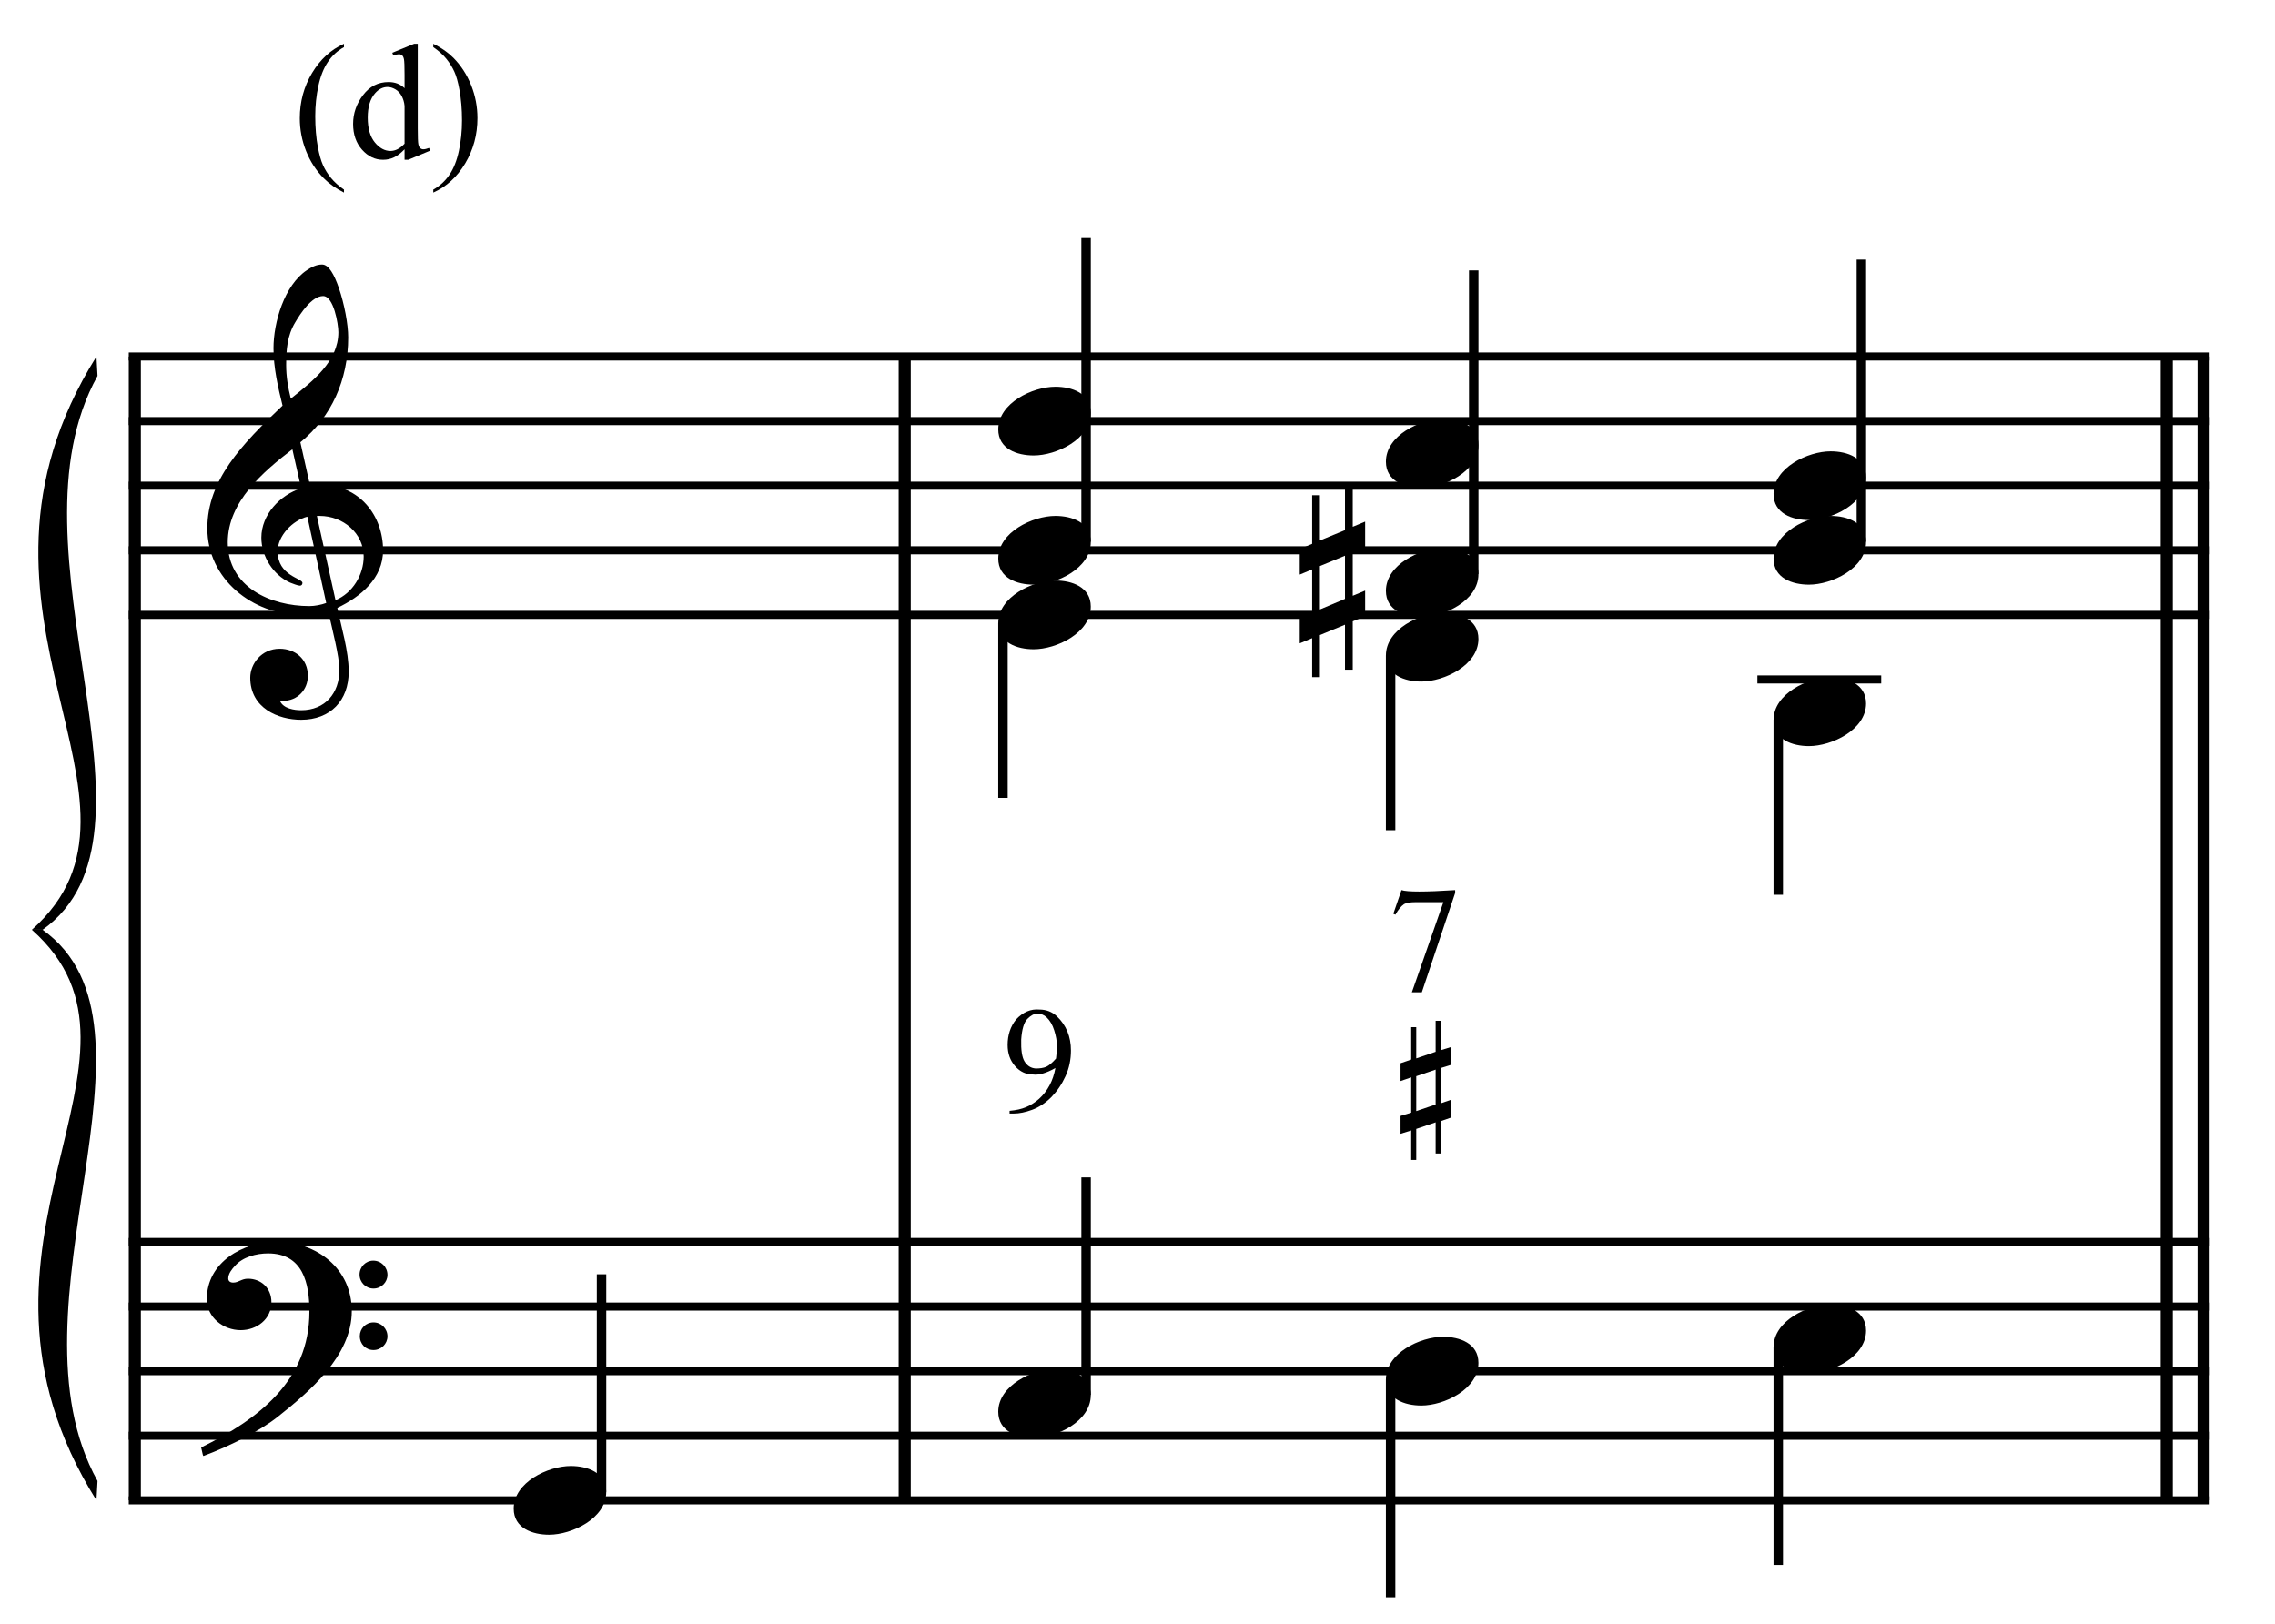 <?xml version="1.0" encoding="UTF-8" standalone="no"?>
<!DOCTYPE svg PUBLIC "-//W3C//DTD SVG 1.1//EN" "http://www.w3.org/Graphics/SVG/1.1/DTD/svg11.dtd">
<svg width="100%" height="100%" viewBox="0 0 752 537" version="1.1" xmlns="http://www.w3.org/2000/svg" xmlns:xlink="http://www.w3.org/1999/xlink" xml:space="preserve" xmlns:serif="http://www.serif.com/" style="fill-rule:evenodd;clip-rule:evenodd;stroke-miterlimit:10;">
    <g id="Trim" transform="matrix(4.167,0,0,4.167,0,0)">
        <g transform="matrix(0,1,1,0,-610.392,1.22)">
            <path d="M27.066,621.086L117.822,621.086" style="fill:none;fill-rule:nonzero;stroke:black;stroke-width:0.96px;"/>
        </g>
        <g transform="matrix(0,1,1,0,-549.319,-59.853)">
            <path d="M88.139,621.086L178.894,621.086" style="fill:none;fill-rule:nonzero;stroke:black;stroke-width:0.96px;"/>
        </g>
        <g transform="matrix(0,1,1,0,-446.285,-162.887)">
            <path d="M191.173,621.086L281.928,621.086" style="fill:none;fill-rule:nonzero;stroke:black;stroke-width:0.96px;"/>
        </g>
        <g transform="matrix(0,1,1,0,-449.208,-159.964)">
            <path d="M188.25,621.086L279.005,621.086" style="fill:none;fill-rule:nonzero;stroke:black;stroke-width:0.96px;"/>
        </g>
        <g>
            <path d="M30.387,43.661C30.387,40.873 28.481,38.495 25.57,38.495C25.242,38.495 24.934,38.516 24.606,38.577L23.827,35.092C26.287,33.083 27.62,30.152 27.62,26.769C27.62,25.724 27.312,24.104 26.882,22.854C26.513,21.788 26.082,20.988 25.549,20.988C25.098,20.988 24.709,21.193 24.34,21.439C22.556,22.628 21.695,25.58 21.695,27.63C21.695,29.168 22.044,30.685 22.413,32.181C19.153,35.277 16.447,38.106 16.447,41.919C16.447,45.957 20.055,48.786 23.909,48.786C24.627,48.786 25.365,48.725 26.041,48.52C26.349,49.914 26.923,52.066 26.923,53.153C26.923,54.998 25.795,56.351 23.889,56.351C23.356,56.351 22.474,56.228 22.208,55.613L22.413,55.613C23.643,55.613 24.422,54.69 24.422,53.624C24.422,52.251 23.376,51.472 22.187,51.472C20.732,51.472 19.85,52.681 19.85,53.768C19.85,56.187 22.064,57.109 23.889,57.109C26.205,57.109 27.661,55.592 27.661,53.296C27.661,51.656 27.087,49.811 26.759,48.233C28.604,47.351 30.387,45.896 30.387,43.661ZM26.841,26.359C26.841,28.676 24.791,30.254 23.069,31.628C22.843,30.746 22.7,29.865 22.7,28.963C22.7,27.774 22.782,26.626 23.417,25.58C23.827,24.883 24.729,23.489 25.631,23.489C26.472,23.489 26.841,25.724 26.841,26.359ZM25.877,47.843C25.488,47.987 24.975,48.089 24.545,48.089C21.449,48.089 18.067,46.572 18.067,43.026C18.067,39.807 20.896,37.409 23.192,35.646L23.889,38.741C22.208,39.274 20.732,40.832 20.732,42.657C20.732,44.133 21.654,45.609 23.007,46.224C23.171,46.285 23.622,46.47 23.786,46.47C23.93,46.47 23.991,46.367 23.991,46.244C23.991,45.875 22.023,45.691 22.023,43.743C22.023,42.513 23.212,41.283 24.381,40.996L25.877,47.843ZM28.85,44.153C28.85,45.609 27.968,47.064 26.615,47.618L25.139,40.935L25.365,40.935C27.21,40.935 28.85,42.308 28.85,44.153Z" style="fill-rule:nonzero;"/>
            <path d="M27.907,104.02C27.907,100.658 25.139,98.526 21.921,98.526C19.276,98.526 16.406,100.145 16.406,103.077C16.406,104.532 17.718,105.537 19.092,105.537C20.363,105.537 21.531,104.676 21.531,103.323C21.531,102.175 20.691,101.457 19.666,101.457C19.153,101.457 18.928,101.765 18.497,101.765C18.21,101.765 18.108,101.601 18.108,101.437C18.108,101.047 18.395,100.699 18.641,100.432C19.256,99.735 20.322,99.448 21.265,99.448C24.032,99.448 24.545,101.806 24.545,104.061C24.545,109.575 20.445,112.63 15.955,114.844C16.099,115.438 16.078,115.459 16.14,115.52C18.374,114.68 20.711,113.47 22.044,112.404C24.524,110.436 27.907,107.587 27.907,104.02ZM30.736,101.15C30.736,100.535 30.244,100.022 29.608,100.022C29.014,100.022 28.522,100.514 28.522,101.129C28.522,101.744 29.014,102.236 29.629,102.236C30.244,102.236 30.736,101.744 30.736,101.15ZM30.736,106.029C30.736,105.414 30.244,104.922 29.629,104.922C29.014,104.922 28.542,105.414 28.542,106.008C28.542,106.644 29.014,107.115 29.629,107.115C30.244,107.115 30.736,106.623 30.736,106.029Z" style="fill-rule:nonzero;"/>
        </g>
        <g transform="matrix(1,0,0,1,-61.75,-638.177)">
            <path d="M71.964,666.463L237.031,666.463" style="fill:none;fill-rule:nonzero;stroke:black;stroke-width:0.64px;"/>
        </g>
        <g transform="matrix(1,0,0,1,-61.75,-627.927)">
            <path d="M71.964,661.338L237.031,661.338" style="fill:none;fill-rule:nonzero;stroke:black;stroke-width:0.64px;"/>
        </g>
        <g transform="matrix(1,0,0,1,-61.75,-617.677)">
            <path d="M71.964,656.214L237.031,656.214" style="fill:none;fill-rule:nonzero;stroke:black;stroke-width:0.64px;"/>
        </g>
        <g transform="matrix(1,0,0,1,-61.75,-607.427)">
            <path d="M71.964,651.089L237.031,651.089" style="fill:none;fill-rule:nonzero;stroke:black;stroke-width:0.64px;"/>
        </g>
        <g transform="matrix(1,0,0,1,-61.75,-597.177)">
            <path d="M71.964,645.963L237.031,645.963" style="fill:none;fill-rule:nonzero;stroke:black;stroke-width:0.64px;"/>
        </g>
        <g transform="matrix(1,0,0,1,-61.75,-497.667)">
            <path d="M71.964,596.208L237.031,596.208" style="fill:none;fill-rule:nonzero;stroke:black;stroke-width:0.64px;"/>
        </g>
        <g transform="matrix(1,0,0,1,-61.75,-487.417)">
            <path d="M71.964,591.083L237.031,591.083" style="fill:none;fill-rule:nonzero;stroke:black;stroke-width:0.64px;"/>
        </g>
        <g transform="matrix(1,0,0,1,-61.75,-477.167)">
            <path d="M71.964,585.958L237.031,585.958" style="fill:none;fill-rule:nonzero;stroke:black;stroke-width:0.64px;"/>
        </g>
        <g transform="matrix(1,0,0,1,-61.75,-466.917)">
            <path d="M71.964,580.833L237.031,580.833" style="fill:none;fill-rule:nonzero;stroke:black;stroke-width:0.64px;"/>
        </g>
        <g transform="matrix(1,0,0,1,-61.75,-456.667)">
            <path d="M71.964,575.708L237.031,575.708" style="fill:none;fill-rule:nonzero;stroke:black;stroke-width:0.64px;"/>
        </g>
        <g transform="matrix(1,0,0,1,-61.75,-592.693)">
            <path d="M69.401,620.979C56.589,641.479 75.807,656.214 64.276,666.464L65.13,666.464C75.893,658.776 61.799,636.354 69.486,622.517" style="fill-rule:nonzero;"/>
        </g>
        <g transform="matrix(1,0,0,1,-61.75,-501.938)">
            <path d="M69.401,620.979C56.589,600.479 75.807,585.958 64.276,575.708L65.13,575.708C75.893,583.396 61.799,605.604 69.486,619.442" style="fill-rule:nonzero;"/>
        </g>
        <g transform="matrix(0,-1,-1,0,632.733,219.201)">
            <path d="M100.837,585.016L118.097,585.016" style="fill:none;fill-rule:nonzero;stroke:black;stroke-width:0.75px;"/>
        </g>
        <g transform="matrix(0,-1,-1,0,749.967,178.842)">
            <path d="M135.858,663.813L159.951,663.813" style="fill:none;fill-rule:nonzero;stroke:black;stroke-width:0.75px;"/>
        </g>
        <g transform="matrix(0,-1,-1,0,778.154,212.154)">
            <path d="M166.608,661.25L190.701,661.25" style="fill:none;fill-rule:nonzero;stroke:black;stroke-width:0.75px;"/>
        </g>
        <g transform="matrix(0,-1,-1,0,810.613,241.196)">
            <path d="M198.212,662.958L220.597,662.958" style="fill:none;fill-rule:nonzero;stroke:black;stroke-width:0.75px;"/>
        </g>
        <path d="M48.089,118.386C48.089,116.828 46.593,116.315 45.28,116.315C43.477,116.315 40.75,117.607 40.75,119.698C40.75,121.256 42.247,121.768 43.559,121.768C45.362,121.768 48.089,120.477 48.089,118.386Z" style="fill-rule:nonzero;"/>
        <g>
            <path d="M86.527,32.756C86.527,31.198 85.03,30.685 83.718,30.685C81.914,30.685 79.188,31.977 79.188,34.068C79.188,35.626 80.684,36.138 81.996,36.138C83.8,36.138 86.527,34.847 86.527,32.756Z" style="fill-rule:nonzero;"/>
            <path d="M86.527,43.005C86.527,41.447 85.03,40.935 83.718,40.935C81.914,40.935 79.188,42.226 79.188,44.317C79.188,45.875 80.684,46.388 81.996,46.388C83.8,46.388 86.527,45.096 86.527,43.005Z" style="fill-rule:nonzero;"/>
        </g>
        <g>
            <path d="M117.277,35.318C117.277,33.76 115.78,33.247 114.468,33.247C112.664,33.247 109.938,34.539 109.938,36.63C109.938,38.188 111.434,38.7 112.746,38.7C114.55,38.7 117.277,37.409 117.277,35.318Z" style="fill-rule:nonzero;"/>
            <path d="M117.277,45.568C117.277,44.01 115.78,43.498 114.468,43.498C112.664,43.498 109.938,44.789 109.938,46.88C109.938,48.438 111.434,48.951 112.746,48.951C114.55,48.951 117.277,47.659 117.277,45.568Z" style="fill-rule:nonzero;"/>
        </g>
        <path d="M108.291,48.889L108.291,46.86L107.307,47.27L107.307,43.826L108.291,43.416L108.291,41.386L107.307,41.796L107.307,38.721L106.692,38.721L106.692,42.063L104.703,42.883L104.703,39.295L104.088,39.295L104.088,43.149L103.104,43.559L103.104,45.589L104.088,45.179L104.088,48.602L103.104,49.012L103.104,51.042L104.088,50.632L104.088,53.727L104.703,53.727L104.703,50.386L106.692,49.566L106.692,53.133L107.307,53.133L107.307,49.299L108.291,48.889ZM106.692,47.516L104.703,48.356L104.703,44.912L106.692,44.092L106.692,47.516Z" style="fill-rule:nonzero;"/>
        <g>
            <path d="M148.027,37.88C148.027,36.322 146.53,35.81 145.218,35.81C143.414,35.81 140.688,37.101 140.688,39.192C140.688,40.75 142.184,41.263 143.496,41.263C145.3,41.263 148.027,39.971 148.027,37.88Z" style="fill-rule:nonzero;"/>
            <path d="M148.027,43.005C148.027,41.447 146.53,40.935 145.218,40.935C143.414,40.935 140.688,42.226 140.688,44.317C140.688,45.875 142.184,46.388 143.496,46.388C145.3,46.388 148.027,45.096 148.027,43.005Z" style="fill-rule:nonzero;"/>
        </g>
        <g transform="matrix(0,1,1,0,-558.813,-84.936)">
            <path d="M134.379,638.374L148.243,638.374" style="fill:none;fill-rule:nonzero;stroke:black;stroke-width:0.75px;"/>
        </g>
        <g transform="matrix(0,1,1,0,-525.501,-113.123)">
            <path d="M165.129,635.812L178.993,635.812" style="fill:none;fill-rule:nonzero;stroke:black;stroke-width:0.75px;"/>
        </g>
        <g transform="matrix(0,1,1,0,-489.626,-138.748)">
            <path d="M195.879,630.687L209.743,630.687" style="fill:none;fill-rule:nonzero;stroke:black;stroke-width:0.75px;"/>
        </g>
        <g transform="matrix(1,0,0,1,-61.75,-586.927)">
            <path d="M201.156,640.838L210.979,640.838" style="fill:none;fill-rule:nonzero;stroke:black;stroke-width:0.64px;"/>
        </g>
        <g transform="matrix(0,-1,-1,0,678.858,249.951)">
            <path d="M139.274,592.703L156.534,592.703" style="fill:none;fill-rule:nonzero;stroke:black;stroke-width:0.75px;"/>
        </g>
        <g transform="matrix(0,1,1,0,-466.35,-53.972)">
            <path d="M163.421,576.661L180.701,576.661" style="fill:none;fill-rule:nonzero;stroke:black;stroke-width:0.75px;"/>
        </g>
        <g transform="matrix(0,1,1,0,-438.162,-87.285)">
            <path d="M194.171,579.223L211.451,579.223" style="fill:none;fill-rule:nonzero;stroke:black;stroke-width:0.75px;"/>
        </g>
        <g>
            <path d="M86.527,48.131C86.527,46.573 85.03,46.06 83.718,46.06C81.914,46.06 79.188,47.352 79.188,49.443C79.188,51.001 80.684,51.513 81.996,51.513C83.8,51.513 86.527,50.222 86.527,48.131Z" style="fill-rule:nonzero;"/>
            <path d="M117.277,50.693C117.277,49.135 115.78,48.623 114.468,48.623C112.664,48.623 109.938,49.914 109.938,52.005C109.938,53.563 111.434,54.076 112.746,54.076C114.55,54.076 117.277,52.784 117.277,50.693Z" style="fill-rule:nonzero;"/>
            <path d="M148.027,55.818C148.027,54.26 146.53,53.747 145.218,53.747C143.414,53.747 140.688,55.039 140.688,57.13C140.688,58.688 142.184,59.2 143.496,59.2C145.3,59.2 148.027,57.909 148.027,55.818Z" style="fill-rule:nonzero;"/>
            <path d="M86.527,110.698C86.527,109.14 85.03,108.627 83.718,108.627C81.914,108.627 79.188,109.919 79.188,112.01C79.188,113.568 80.684,114.08 81.996,114.08C83.8,114.08 86.527,112.789 86.527,110.698Z" style="fill-rule:nonzero;"/>
        </g>
        <path d="M117.277,108.136C117.277,106.578 115.78,106.065 114.468,106.065C112.664,106.065 109.938,107.357 109.938,109.448C109.938,111.006 111.434,111.518 112.746,111.518C114.55,111.518 117.277,110.227 117.277,108.136Z" style="fill-rule:nonzero;"/>
        <path d="M148.027,105.573C148.027,104.015 146.53,103.503 145.218,103.503C143.414,103.503 140.688,104.794 140.688,106.885C140.688,108.443 142.184,108.956 143.496,108.956C145.3,108.956 148.027,107.664 148.027,105.573Z" style="fill-rule:nonzero;"/>
        <g>
            <path d="M80.086,88.351L80.086,88.136C80.349,88.112 80.586,88.076 80.798,88.029C81.009,87.981 81.206,87.919 81.39,87.843C81.573,87.768 81.748,87.676 81.916,87.568C82.083,87.461 82.251,87.335 82.418,87.192C83.104,86.57 83.538,85.753 83.721,84.74C82.996,85.147 82.402,85.318 81.94,85.254C81.39,85.254 80.919,85.035 80.529,84.597C80.13,84.15 79.931,83.588 79.931,82.91C79.931,82.121 80.154,81.448 80.6,80.889C81.15,80.3 81.768,80.036 82.454,80.1C82.996,80.1 83.458,80.28 83.841,80.638C84.582,81.348 84.953,82.253 84.953,83.353C84.953,84.078 84.81,84.756 84.523,85.386C84.236,86.016 83.861,86.57 83.399,87.048C82.928,87.518 82.422,87.853 81.88,88.053C81.338,88.252 80.851,88.351 80.421,88.351L80.086,88.351ZM83.769,83.987C83.817,83.644 83.841,83.305 83.841,82.97C83.841,82.604 83.769,82.197 83.626,81.75C83.49,81.312 83.287,80.965 83.016,80.71C82.809,80.519 82.565,80.423 82.286,80.423C82.039,80.423 81.776,80.563 81.497,80.842C81.226,81.121 81.063,81.667 81.007,82.48C80.983,83.309 81.071,83.887 81.27,84.214C81.477,84.557 81.768,84.744 82.143,84.776C82.47,84.784 82.753,84.74 82.992,84.644C83.215,84.541 83.474,84.322 83.769,83.987Z" style="fill-rule:nonzero;"/>
            <path d="M113.882,84.866L112.345,85.389L112.345,88.157L113.882,87.634L113.882,84.866ZM114.282,80.992L114.282,83.329L115.127,83.068L115.127,84.482L114.282,84.743L114.282,87.542L115.127,87.25L115.127,88.664L114.282,88.956L114.282,91.524L113.882,91.524L113.882,89.048L112.345,89.571L112.345,92.031L111.945,92.031L111.945,89.694L111.099,89.956L111.099,88.541L111.945,88.28L111.945,85.481L111.099,85.774L111.099,84.359L111.945,84.067L111.945,81.499L112.345,81.499L112.345,83.975L113.882,83.452L113.882,80.992L114.282,80.992Z" style="fill-rule:nonzero;"/>
        </g>
        <path d="M111.173,70.622C111.635,70.774 113.054,70.774 115.43,70.622L115.43,70.85L112.787,78.73L111.998,78.73L114.497,71.579L112.321,71.579C111.866,71.579 111.551,71.631 111.376,71.735C111.129,71.91 110.902,72.189 110.694,72.572L110.527,72.5L111.173,70.622Z" style="fill-rule:nonzero;"/>
        <g>
            <path d="M27.287,15.045L27.287,15.28C26.648,14.959 26.115,14.582 25.687,14.15C25.078,13.537 24.608,12.813 24.278,11.979C23.948,11.146 23.783,10.28 23.783,9.383C23.783,8.071 24.107,6.875 24.754,5.794C25.402,4.712 26.246,3.939 27.287,3.474L27.287,3.74C26.767,4.028 26.339,4.422 26.005,4.921C25.671,5.42 25.421,6.053 25.256,6.819C25.091,7.585 25.008,8.385 25.008,9.218C25.008,10.124 25.078,10.947 25.218,11.687C25.328,12.271 25.461,12.74 25.618,13.094C25.774,13.447 25.985,13.786 26.249,14.112C26.514,14.438 26.86,14.749 27.287,15.045Z" style="fill-rule:nonzero;"/>
            <path d="M32.092,11.846C31.809,12.142 31.532,12.355 31.261,12.484C30.99,12.613 30.698,12.678 30.385,12.678C29.75,12.678 29.196,12.412 28.722,11.881C28.248,11.35 28.011,10.668 28.011,9.834C28.011,9 28.273,8.238 28.798,7.546C29.323,6.854 29.998,6.508 30.823,6.508C31.335,6.508 31.758,6.671 32.092,6.997L32.092,5.924C32.092,5.259 32.076,4.851 32.045,4.699C32.013,4.546 31.963,4.443 31.895,4.388C31.828,4.333 31.743,4.305 31.642,4.305C31.532,4.305 31.386,4.339 31.204,4.407L31.121,4.185L32.854,3.474L33.14,3.474L33.14,10.196C33.14,10.877 33.155,11.293 33.187,11.443C33.219,11.593 33.27,11.698 33.34,11.757C33.409,11.817 33.491,11.846 33.584,11.846C33.698,11.846 33.851,11.81 34.041,11.738L34.111,11.96L32.384,12.678L32.092,12.678L32.092,11.846ZM32.092,11.402L32.092,8.406C32.067,8.118 31.991,7.856 31.864,7.619C31.737,7.382 31.569,7.203 31.359,7.082C31.15,6.962 30.945,6.901 30.747,6.901C30.374,6.901 30.042,7.069 29.75,7.403C29.365,7.843 29.172,8.486 29.172,9.333C29.172,10.187 29.359,10.842 29.731,11.297C30.103,11.752 30.518,11.979 30.975,11.979C31.36,11.979 31.733,11.787 32.092,11.402Z" style="fill-rule:nonzero;"/>
            <path d="M34.371,3.74L34.371,3.474C35.014,3.791 35.55,4.166 35.977,4.597C36.582,5.215 37.05,5.94 37.38,6.771C37.71,7.603 37.875,8.469 37.875,9.371C37.875,10.682 37.552,11.879 36.907,12.96C36.262,14.041 35.416,14.815 34.371,15.28L34.371,15.045C34.891,14.753 35.32,14.359 35.656,13.862C35.993,13.364 36.242,12.732 36.405,11.964C36.568,11.196 36.65,10.395 36.65,9.561C36.65,8.66 36.58,7.837 36.44,7.092C36.335,6.508 36.202,6.04 36.044,5.689C35.885,5.338 35.674,4.999 35.412,4.673C35.15,4.347 34.803,4.036 34.371,3.74Z" style="fill-rule:nonzero;"/>
        </g>
    </g>
</svg>
